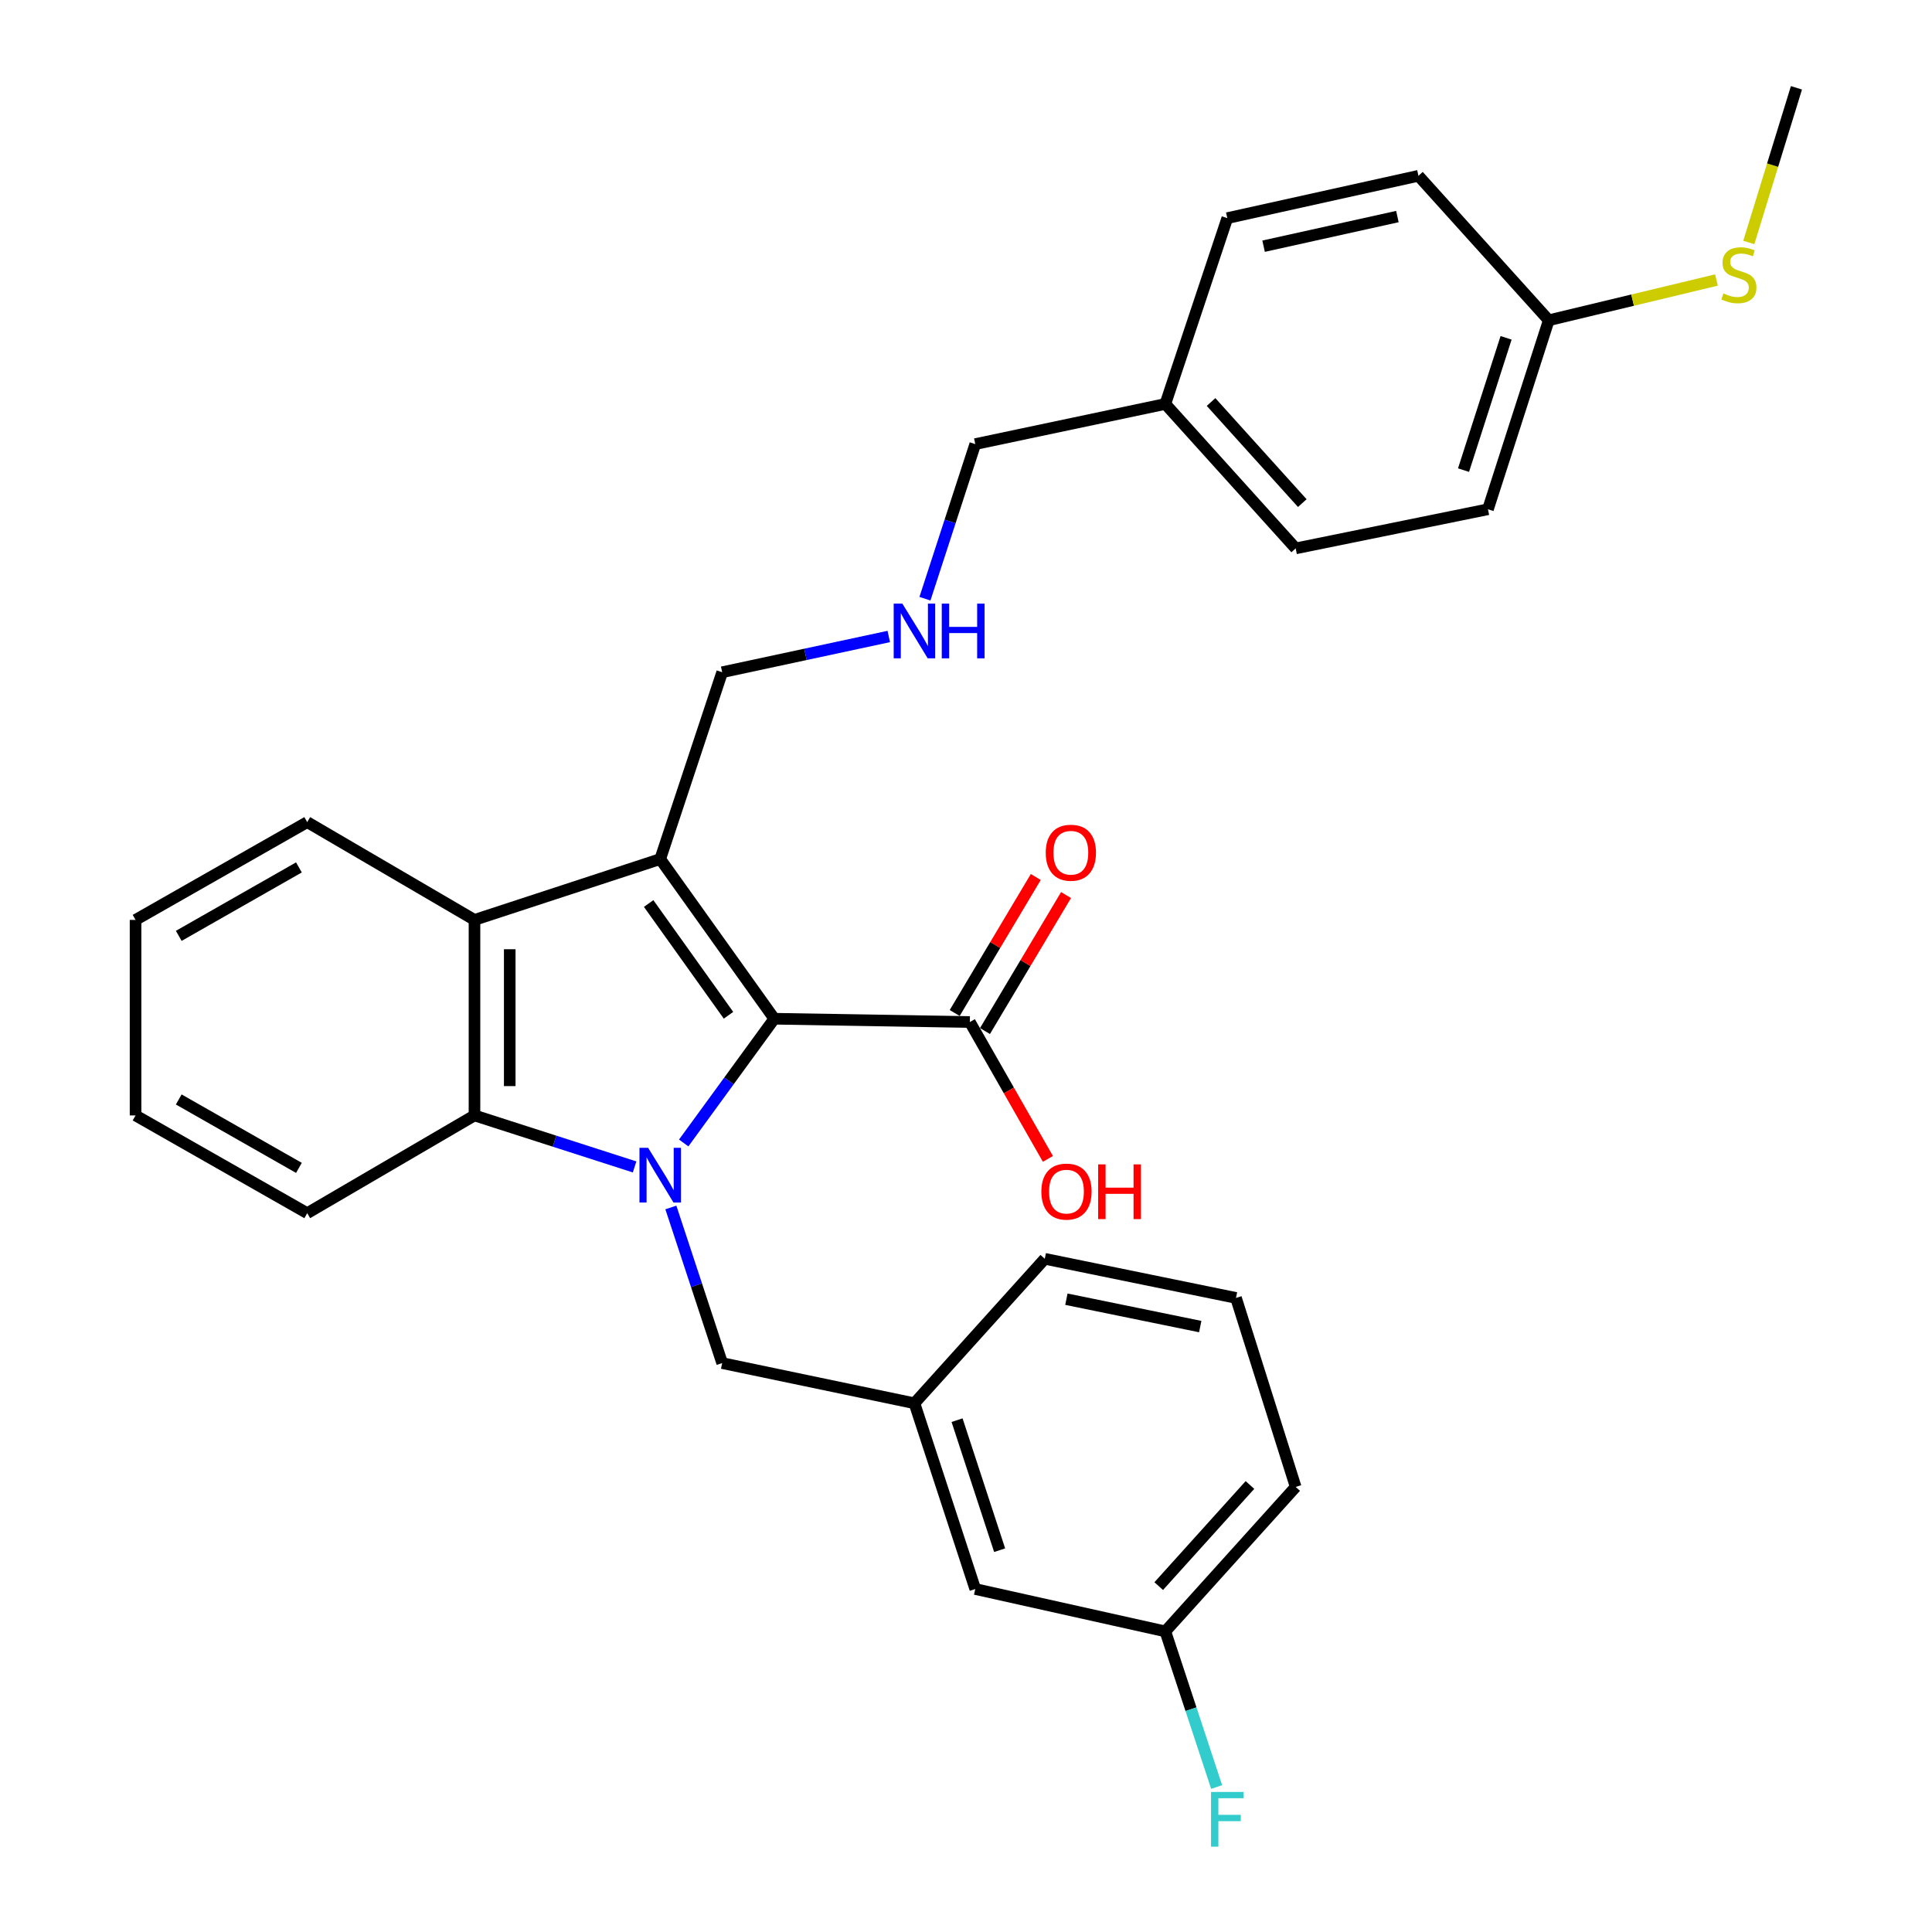 <?xml version='1.0' encoding='iso-8859-1'?>
<svg version='1.1' baseProfile='full'
              xmlns='http://www.w3.org/2000/svg'
                      xmlns:rdkit='http://www.rdkit.org/xml'
                      xmlns:xlink='http://www.w3.org/1999/xlink'
                  xml:space='preserve'
width='1000px' height='1000px' viewBox='0 0 1000 1000'>
<!-- END OF HEADER -->
<rect style='opacity:1.0;fill:#FFFFFF;stroke:none' width='1000' height='1000' x='0' y='0'> </rect>
<path class='bond-0' d='M 353.881,591.6 L 377.328,559.448' style='fill:none;fill-rule:evenodd;stroke:#0000FF;stroke-width:6px;stroke-linecap:butt;stroke-linejoin:miter;stroke-opacity:1' />
<path class='bond-0' d='M 377.328,559.448 L 400.776,527.295' style='fill:none;fill-rule:evenodd;stroke:#000000;stroke-width:6px;stroke-linecap:butt;stroke-linejoin:miter;stroke-opacity:1' />
<path class='bond-2' d='M 328.463,603.999 L 287.029,590.671' style='fill:none;fill-rule:evenodd;stroke:#0000FF;stroke-width:6px;stroke-linecap:butt;stroke-linejoin:miter;stroke-opacity:1' />
<path class='bond-2' d='M 287.029,590.671 L 245.595,577.343' style='fill:none;fill-rule:evenodd;stroke:#000000;stroke-width:6px;stroke-linecap:butt;stroke-linejoin:miter;stroke-opacity:1' />
<path class='bond-5' d='M 347.24,624.986 L 360.518,665.26' style='fill:none;fill-rule:evenodd;stroke:#0000FF;stroke-width:6px;stroke-linecap:butt;stroke-linejoin:miter;stroke-opacity:1' />
<path class='bond-5' d='M 360.518,665.26 L 373.796,705.534' style='fill:none;fill-rule:evenodd;stroke:#000000;stroke-width:6px;stroke-linecap:butt;stroke-linejoin:miter;stroke-opacity:1' />
<path class='bond-1' d='M 400.776,527.295 L 341.728,444.652' style='fill:none;fill-rule:evenodd;stroke:#000000;stroke-width:6px;stroke-linecap:butt;stroke-linejoin:miter;stroke-opacity:1' />
<path class='bond-1' d='M 377.075,525.504 L 335.741,467.654' style='fill:none;fill-rule:evenodd;stroke:#000000;stroke-width:6px;stroke-linecap:butt;stroke-linejoin:miter;stroke-opacity:1' />
<path class='bond-4' d='M 400.776,527.295 L 501.987,528.998' style='fill:none;fill-rule:evenodd;stroke:#000000;stroke-width:6px;stroke-linecap:butt;stroke-linejoin:miter;stroke-opacity:1' />
<path class='bond-7' d='M 341.728,444.652 L 373.796,347.952' style='fill:none;fill-rule:evenodd;stroke:#000000;stroke-width:6px;stroke-linecap:butt;stroke-linejoin:miter;stroke-opacity:1' />
<path class='bond-30' d='M 341.728,444.652 L 245.595,476.142' style='fill:none;fill-rule:evenodd;stroke:#000000;stroke-width:6px;stroke-linecap:butt;stroke-linejoin:miter;stroke-opacity:1' />
<path class='bond-3' d='M 245.595,577.343 L 245.595,476.142' style='fill:none;fill-rule:evenodd;stroke:#000000;stroke-width:6px;stroke-linecap:butt;stroke-linejoin:miter;stroke-opacity:1' />
<path class='bond-3' d='M 263.838,562.163 L 263.838,491.322' style='fill:none;fill-rule:evenodd;stroke:#000000;stroke-width:6px;stroke-linecap:butt;stroke-linejoin:miter;stroke-opacity:1' />
<path class='bond-17' d='M 245.595,577.343 L 159.019,627.938' style='fill:none;fill-rule:evenodd;stroke:#000000;stroke-width:6px;stroke-linecap:butt;stroke-linejoin:miter;stroke-opacity:1' />
<path class='bond-18' d='M 245.595,476.142 L 159.019,425.527' style='fill:none;fill-rule:evenodd;stroke:#000000;stroke-width:6px;stroke-linecap:butt;stroke-linejoin:miter;stroke-opacity:1' />
<path class='bond-6' d='M 509.822,533.669 L 530.805,498.47' style='fill:none;fill-rule:evenodd;stroke:#000000;stroke-width:6px;stroke-linecap:butt;stroke-linejoin:miter;stroke-opacity:1' />
<path class='bond-6' d='M 530.805,498.47 L 551.789,463.271' style='fill:none;fill-rule:evenodd;stroke:#FF0000;stroke-width:6px;stroke-linecap:butt;stroke-linejoin:miter;stroke-opacity:1' />
<path class='bond-6' d='M 494.151,524.327 L 515.135,489.128' style='fill:none;fill-rule:evenodd;stroke:#000000;stroke-width:6px;stroke-linecap:butt;stroke-linejoin:miter;stroke-opacity:1' />
<path class='bond-6' d='M 515.135,489.128 L 536.118,453.929' style='fill:none;fill-rule:evenodd;stroke:#FF0000;stroke-width:6px;stroke-linecap:butt;stroke-linejoin:miter;stroke-opacity:1' />
<path class='bond-10' d='M 501.987,528.998 L 522.192,564.421' style='fill:none;fill-rule:evenodd;stroke:#000000;stroke-width:6px;stroke-linecap:butt;stroke-linejoin:miter;stroke-opacity:1' />
<path class='bond-10' d='M 522.192,564.421 L 542.397,599.844' style='fill:none;fill-rule:evenodd;stroke:#FF0000;stroke-width:6px;stroke-linecap:butt;stroke-linejoin:miter;stroke-opacity:1' />
<path class='bond-8' d='M 373.796,705.534 L 473.314,726.331' style='fill:none;fill-rule:evenodd;stroke:#000000;stroke-width:6px;stroke-linecap:butt;stroke-linejoin:miter;stroke-opacity:1' />
<path class='bond-9' d='M 373.796,347.952 L 416.912,338.699' style='fill:none;fill-rule:evenodd;stroke:#000000;stroke-width:6px;stroke-linecap:butt;stroke-linejoin:miter;stroke-opacity:1' />
<path class='bond-9' d='M 416.912,338.699 L 460.029,329.447' style='fill:none;fill-rule:evenodd;stroke:#0000FF;stroke-width:6px;stroke-linecap:butt;stroke-linejoin:miter;stroke-opacity:1' />
<path class='bond-11' d='M 473.314,726.331 L 504.794,822.474' style='fill:none;fill-rule:evenodd;stroke:#000000;stroke-width:6px;stroke-linecap:butt;stroke-linejoin:miter;stroke-opacity:1' />
<path class='bond-11' d='M 495.374,735.076 L 517.41,802.376' style='fill:none;fill-rule:evenodd;stroke:#000000;stroke-width:6px;stroke-linecap:butt;stroke-linejoin:miter;stroke-opacity:1' />
<path class='bond-25' d='M 473.314,726.331 L 540.774,651.553' style='fill:none;fill-rule:evenodd;stroke:#000000;stroke-width:6px;stroke-linecap:butt;stroke-linejoin:miter;stroke-opacity:1' />
<path class='bond-23' d='M 478.75,309.893 L 491.772,269.88' style='fill:none;fill-rule:evenodd;stroke:#0000FF;stroke-width:6px;stroke-linecap:butt;stroke-linejoin:miter;stroke-opacity:1' />
<path class='bond-23' d='M 491.772,269.88 L 504.794,229.866' style='fill:none;fill-rule:evenodd;stroke:#000000;stroke-width:6px;stroke-linecap:butt;stroke-linejoin:miter;stroke-opacity:1' />
<path class='bond-14' d='M 504.794,822.474 L 603.177,844.407' style='fill:none;fill-rule:evenodd;stroke:#000000;stroke-width:6px;stroke-linecap:butt;stroke-linejoin:miter;stroke-opacity:1' />
<path class='bond-12' d='M 801.636,165.77 L 770.166,263.596' style='fill:none;fill-rule:evenodd;stroke:#000000;stroke-width:6px;stroke-linecap:butt;stroke-linejoin:miter;stroke-opacity:1' />
<path class='bond-12' d='M 779.548,174.857 L 757.519,243.335' style='fill:none;fill-rule:evenodd;stroke:#000000;stroke-width:6px;stroke-linecap:butt;stroke-linejoin:miter;stroke-opacity:1' />
<path class='bond-13' d='M 801.636,165.77 L 845.037,155.351' style='fill:none;fill-rule:evenodd;stroke:#000000;stroke-width:6px;stroke-linecap:butt;stroke-linejoin:miter;stroke-opacity:1' />
<path class='bond-13' d='M 845.037,155.351 L 888.439,144.932' style='fill:none;fill-rule:evenodd;stroke:#CCCC00;stroke-width:6px;stroke-linecap:butt;stroke-linejoin:miter;stroke-opacity:1' />
<path class='bond-33' d='M 801.636,165.77 L 734.185,90.992' style='fill:none;fill-rule:evenodd;stroke:#000000;stroke-width:6px;stroke-linecap:butt;stroke-linejoin:miter;stroke-opacity:1' />
<path class='bond-27' d='M 905.178,125.496 L 917.507,85.475' style='fill:none;fill-rule:evenodd;stroke:#CCCC00;stroke-width:6px;stroke-linecap:butt;stroke-linejoin:miter;stroke-opacity:1' />
<path class='bond-27' d='M 917.507,85.475 L 929.836,45.455' style='fill:none;fill-rule:evenodd;stroke:#000000;stroke-width:6px;stroke-linecap:butt;stroke-linejoin:miter;stroke-opacity:1' />
<path class='bond-16' d='M 603.177,844.407 L 616.455,884.681' style='fill:none;fill-rule:evenodd;stroke:#000000;stroke-width:6px;stroke-linecap:butt;stroke-linejoin:miter;stroke-opacity:1' />
<path class='bond-16' d='M 616.455,884.681 L 629.732,924.955' style='fill:none;fill-rule:evenodd;stroke:#33CCCC;stroke-width:6px;stroke-linecap:butt;stroke-linejoin:miter;stroke-opacity:1' />
<path class='bond-32' d='M 603.177,844.407 L 670.637,769.629' style='fill:none;fill-rule:evenodd;stroke:#000000;stroke-width:6px;stroke-linecap:butt;stroke-linejoin:miter;stroke-opacity:1' />
<path class='bond-32' d='M 599.75,820.97 L 646.972,768.626' style='fill:none;fill-rule:evenodd;stroke:#000000;stroke-width:6px;stroke-linecap:butt;stroke-linejoin:miter;stroke-opacity:1' />
<path class='bond-15' d='M 603.177,209.088 L 504.794,229.866' style='fill:none;fill-rule:evenodd;stroke:#000000;stroke-width:6px;stroke-linecap:butt;stroke-linejoin:miter;stroke-opacity:1' />
<path class='bond-21' d='M 603.177,209.088 L 635.245,112.905' style='fill:none;fill-rule:evenodd;stroke:#000000;stroke-width:6px;stroke-linecap:butt;stroke-linejoin:miter;stroke-opacity:1' />
<path class='bond-22' d='M 603.177,209.088 L 670.637,283.846' style='fill:none;fill-rule:evenodd;stroke:#000000;stroke-width:6px;stroke-linecap:butt;stroke-linejoin:miter;stroke-opacity:1' />
<path class='bond-22' d='M 626.84,208.08 L 674.062,260.41' style='fill:none;fill-rule:evenodd;stroke:#000000;stroke-width:6px;stroke-linecap:butt;stroke-linejoin:miter;stroke-opacity:1' />
<path class='bond-28' d='M 159.019,627.938 L 70.163,577.343' style='fill:none;fill-rule:evenodd;stroke:#000000;stroke-width:6px;stroke-linecap:butt;stroke-linejoin:miter;stroke-opacity:1' />
<path class='bond-28' d='M 154.718,604.495 L 92.519,569.079' style='fill:none;fill-rule:evenodd;stroke:#000000;stroke-width:6px;stroke-linecap:butt;stroke-linejoin:miter;stroke-opacity:1' />
<path class='bond-31' d='M 159.019,425.527 L 70.163,476.142' style='fill:none;fill-rule:evenodd;stroke:#000000;stroke-width:6px;stroke-linecap:butt;stroke-linejoin:miter;stroke-opacity:1' />
<path class='bond-31' d='M 154.721,448.971 L 92.522,484.402' style='fill:none;fill-rule:evenodd;stroke:#000000;stroke-width:6px;stroke-linecap:butt;stroke-linejoin:miter;stroke-opacity:1' />
<path class='bond-19' d='M 734.185,90.992 L 635.245,112.905' style='fill:none;fill-rule:evenodd;stroke:#000000;stroke-width:6px;stroke-linecap:butt;stroke-linejoin:miter;stroke-opacity:1' />
<path class='bond-19' d='M 723.289,112.091 L 654.031,127.43' style='fill:none;fill-rule:evenodd;stroke:#000000;stroke-width:6px;stroke-linecap:butt;stroke-linejoin:miter;stroke-opacity:1' />
<path class='bond-20' d='M 770.166,263.596 L 670.637,283.846' style='fill:none;fill-rule:evenodd;stroke:#000000;stroke-width:6px;stroke-linecap:butt;stroke-linejoin:miter;stroke-opacity:1' />
<path class='bond-24' d='M 639.745,671.804 L 540.774,651.553' style='fill:none;fill-rule:evenodd;stroke:#000000;stroke-width:6px;stroke-linecap:butt;stroke-linejoin:miter;stroke-opacity:1' />
<path class='bond-24' d='M 621.242,686.639 L 551.963,672.464' style='fill:none;fill-rule:evenodd;stroke:#000000;stroke-width:6px;stroke-linecap:butt;stroke-linejoin:miter;stroke-opacity:1' />
<path class='bond-26' d='M 639.745,671.804 L 670.637,769.629' style='fill:none;fill-rule:evenodd;stroke:#000000;stroke-width:6px;stroke-linecap:butt;stroke-linejoin:miter;stroke-opacity:1' />
<path class='bond-29' d='M 70.163,577.343 L 70.163,476.142' style='fill:none;fill-rule:evenodd;stroke:#000000;stroke-width:6px;stroke-linecap:butt;stroke-linejoin:miter;stroke-opacity:1' />
<path  class='atom-0' d='M 335.468 594.106
L 344.748 609.106
Q 345.668 610.586, 347.148 613.266
Q 348.628 615.946, 348.708 616.106
L 348.708 594.106
L 352.468 594.106
L 352.468 622.426
L 348.588 622.426
L 338.628 606.026
Q 337.468 604.106, 336.228 601.906
Q 335.028 599.706, 334.668 599.026
L 334.668 622.426
L 330.988 622.426
L 330.988 594.106
L 335.468 594.106
' fill='#0000FF'/>
<path  class='atom-7' d='M 541.274 441.367
Q 541.274 434.567, 544.634 430.767
Q 547.994 426.967, 554.274 426.967
Q 560.554 426.967, 563.914 430.767
Q 567.274 434.567, 567.274 441.367
Q 567.274 448.247, 563.874 452.167
Q 560.474 456.047, 554.274 456.047
Q 548.034 456.047, 544.634 452.167
Q 541.274 448.287, 541.274 441.367
M 554.274 452.847
Q 558.594 452.847, 560.914 449.967
Q 563.274 447.047, 563.274 441.367
Q 563.274 435.807, 560.914 433.007
Q 558.594 430.167, 554.274 430.167
Q 549.954 430.167, 547.594 432.967
Q 545.274 435.767, 545.274 441.367
Q 545.274 447.087, 547.594 449.967
Q 549.954 452.847, 554.274 452.847
' fill='#FF0000'/>
<path  class='atom-10' d='M 467.054 312.437
L 476.334 327.437
Q 477.254 328.917, 478.734 331.597
Q 480.214 334.277, 480.294 334.437
L 480.294 312.437
L 484.054 312.437
L 484.054 340.757
L 480.174 340.757
L 470.214 324.357
Q 469.054 322.437, 467.814 320.237
Q 466.614 318.037, 466.254 317.357
L 466.254 340.757
L 462.574 340.757
L 462.574 312.437
L 467.054 312.437
' fill='#0000FF'/>
<path  class='atom-10' d='M 487.454 312.437
L 491.294 312.437
L 491.294 324.477
L 505.774 324.477
L 505.774 312.437
L 509.614 312.437
L 509.614 340.757
L 505.774 340.757
L 505.774 327.677
L 491.294 327.677
L 491.294 340.757
L 487.454 340.757
L 487.454 312.437
' fill='#0000FF'/>
<path  class='atom-11' d='M 539.004 616.768
Q 539.004 609.968, 542.364 606.168
Q 545.724 602.368, 552.004 602.368
Q 558.284 602.368, 561.644 606.168
Q 565.004 609.968, 565.004 616.768
Q 565.004 623.648, 561.604 627.568
Q 558.204 631.448, 552.004 631.448
Q 545.764 631.448, 542.364 627.568
Q 539.004 623.688, 539.004 616.768
M 552.004 628.248
Q 556.324 628.248, 558.644 625.368
Q 561.004 622.448, 561.004 616.768
Q 561.004 611.208, 558.644 608.408
Q 556.324 605.568, 552.004 605.568
Q 547.684 605.568, 545.324 608.368
Q 543.004 611.168, 543.004 616.768
Q 543.004 622.488, 545.324 625.368
Q 547.684 628.248, 552.004 628.248
' fill='#FF0000'/>
<path  class='atom-11' d='M 568.404 602.688
L 572.244 602.688
L 572.244 614.728
L 586.724 614.728
L 586.724 602.688
L 590.564 602.688
L 590.564 631.008
L 586.724 631.008
L 586.724 617.928
L 572.244 617.928
L 572.244 631.008
L 568.404 631.008
L 568.404 602.688
' fill='#FF0000'/>
<path  class='atom-14' d='M 892.049 151.865
Q 892.369 151.985, 893.689 152.545
Q 895.009 153.105, 896.449 153.465
Q 897.929 153.785, 899.369 153.785
Q 902.049 153.785, 903.609 152.505
Q 905.169 151.185, 905.169 148.905
Q 905.169 147.345, 904.369 146.385
Q 903.609 145.425, 902.409 144.905
Q 901.209 144.385, 899.209 143.785
Q 896.689 143.025, 895.169 142.305
Q 893.689 141.585, 892.609 140.065
Q 891.569 138.545, 891.569 135.985
Q 891.569 132.425, 893.969 130.225
Q 896.409 128.025, 901.209 128.025
Q 904.489 128.025, 908.209 129.585
L 907.289 132.665
Q 903.889 131.265, 901.329 131.265
Q 898.569 131.265, 897.049 132.425
Q 895.529 133.545, 895.569 135.505
Q 895.569 137.025, 896.329 137.945
Q 897.129 138.865, 898.249 139.385
Q 899.409 139.905, 901.329 140.505
Q 903.889 141.305, 905.409 142.105
Q 906.929 142.905, 908.009 144.545
Q 909.129 146.145, 909.129 148.905
Q 909.129 152.825, 906.489 154.945
Q 903.889 157.025, 899.529 157.025
Q 897.009 157.025, 895.089 156.465
Q 893.209 155.945, 890.969 155.025
L 892.049 151.865
' fill='#CCCC00'/>
<path  class='atom-17' d='M 626.825 927.515
L 643.665 927.515
L 643.665 930.755
L 630.625 930.755
L 630.625 939.355
L 642.225 939.355
L 642.225 942.635
L 630.625 942.635
L 630.625 955.835
L 626.825 955.835
L 626.825 927.515
' fill='#33CCCC'/>
</svg>
